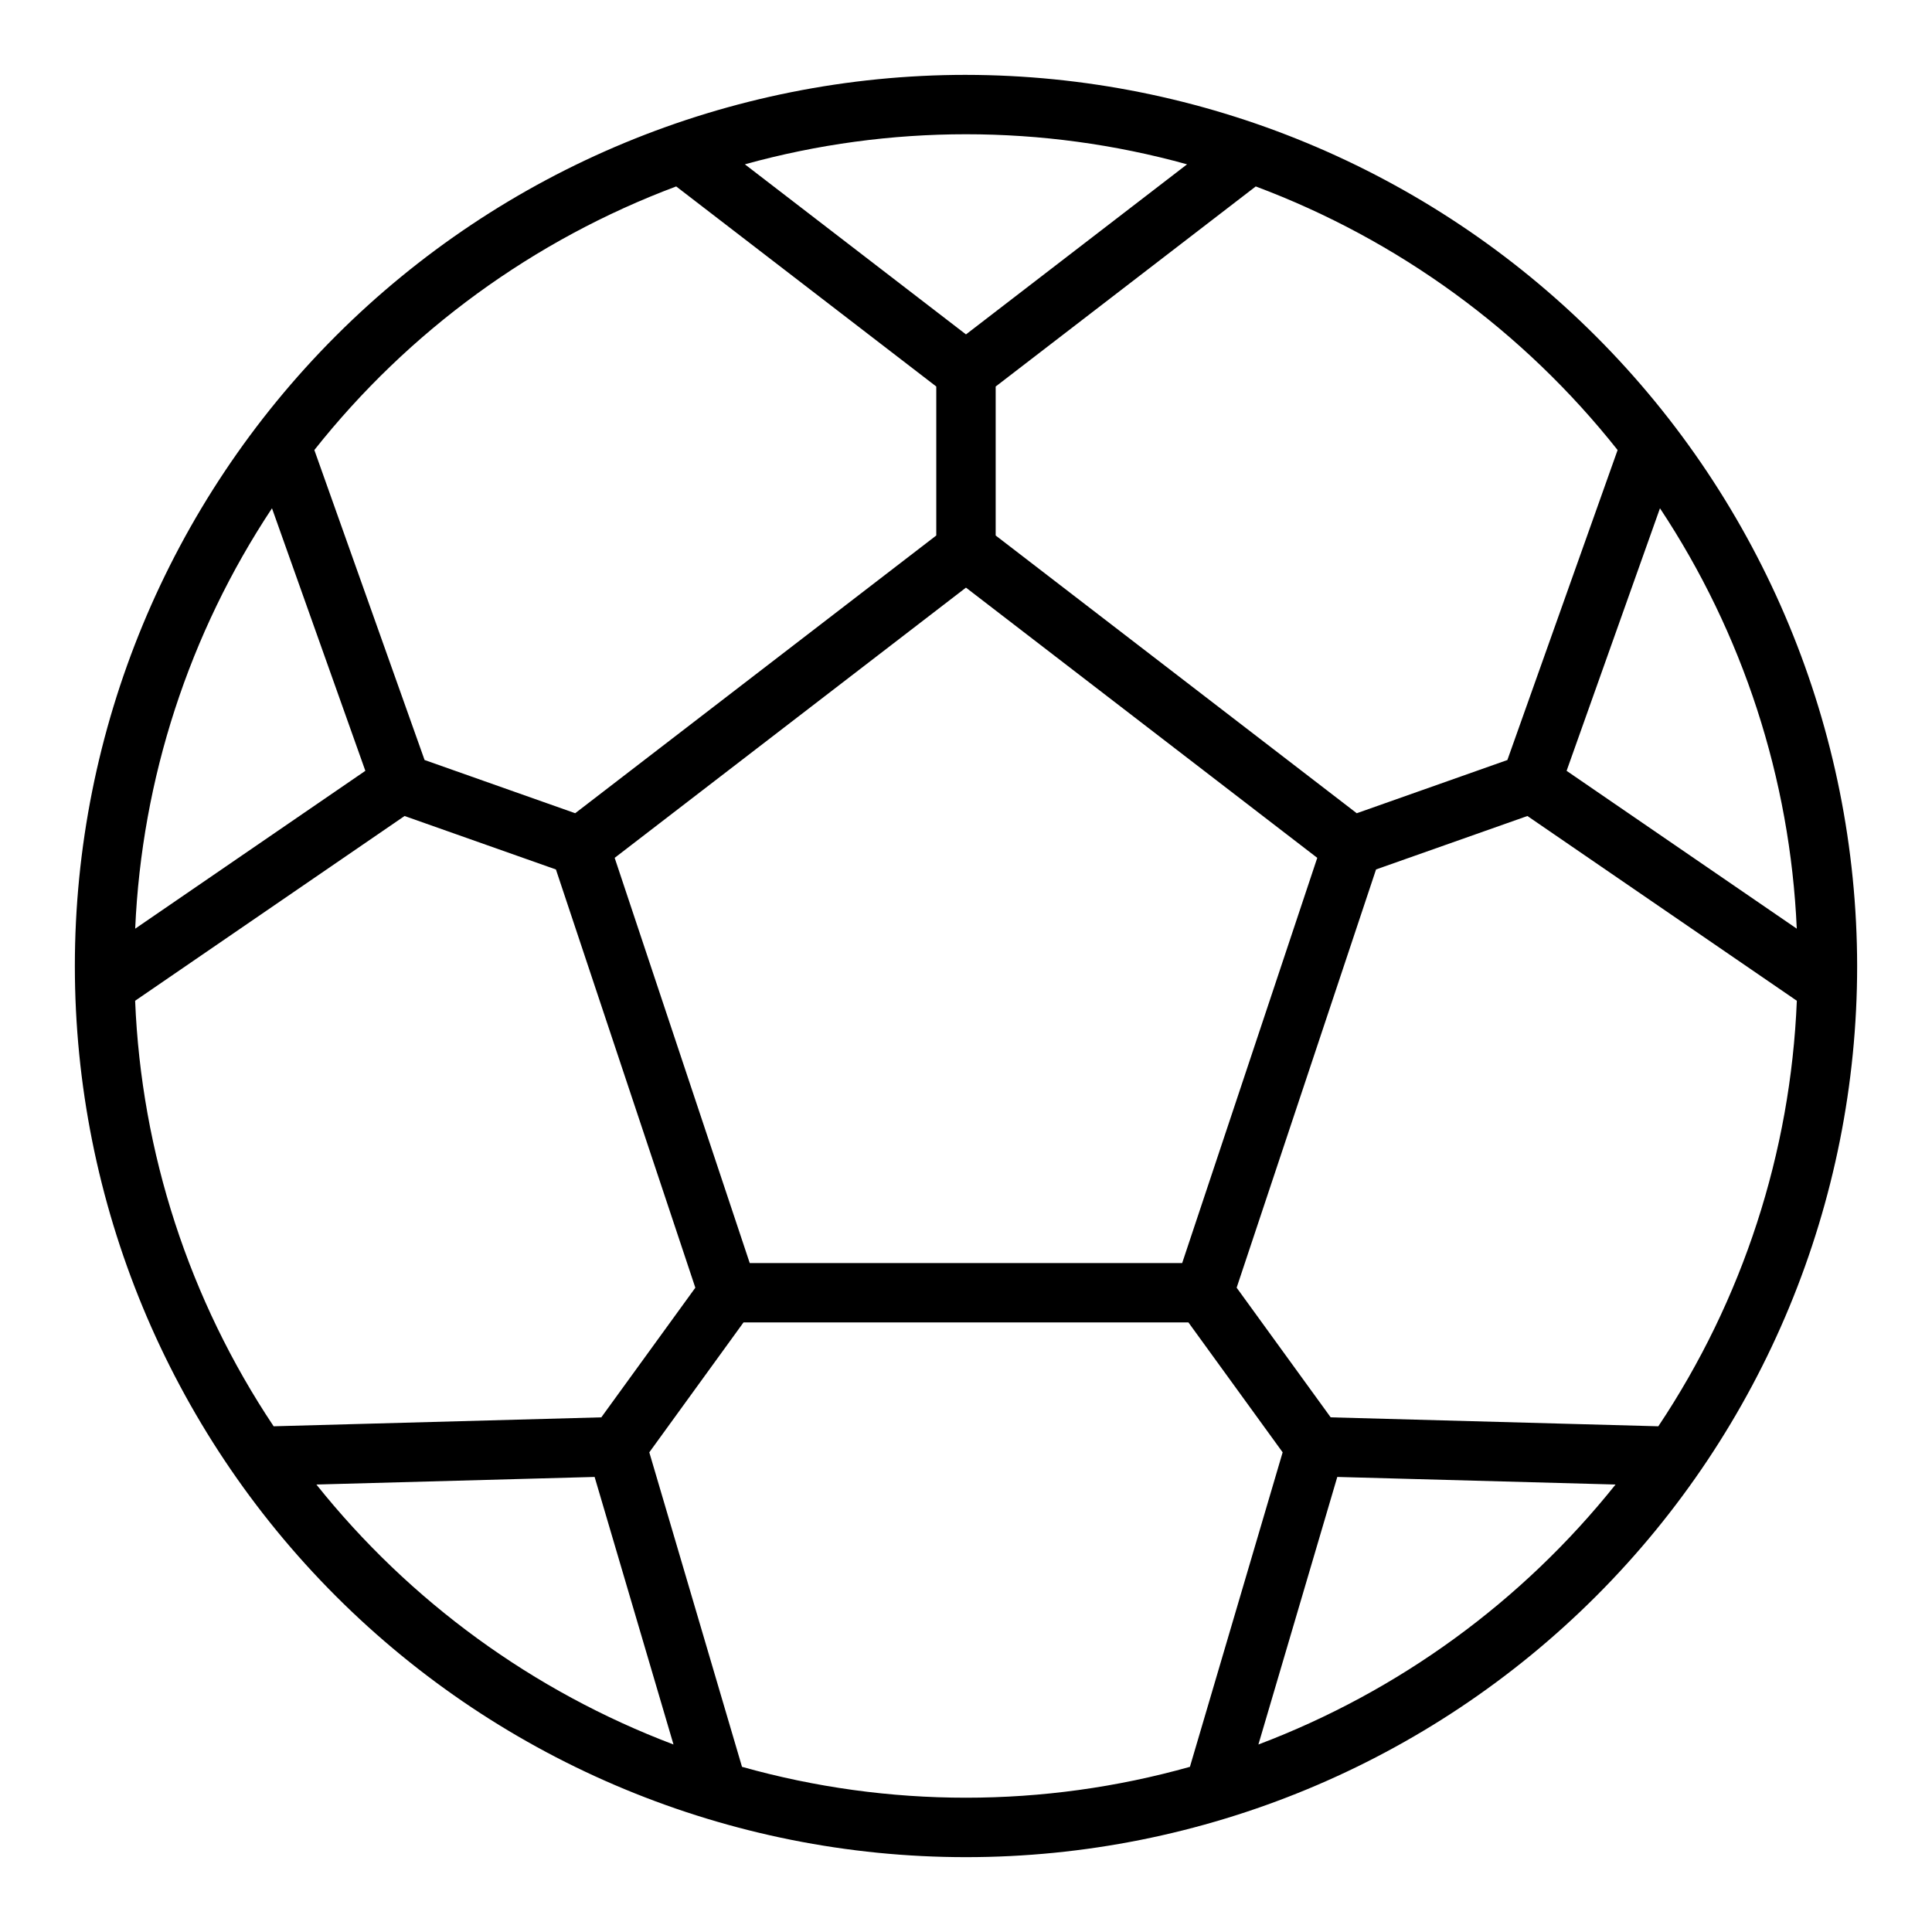 <?xml version="1.0" encoding="UTF-8"?>
<!-- Uploaded to: SVG Repo, www.svgrepo.com, Generator: SVG Repo Mixer Tools -->
<svg fill="#000000" width="800px" height="800px" version="1.1" viewBox="144 144 512 512" xmlns="http://www.w3.org/2000/svg">
 <path d="m400 163.84c-62.637 0-122.7 24.883-166.99 69.172-44.289 44.289-69.172 104.36-69.172 166.99 0 62.633 24.883 122.7 69.172 166.99 44.289 44.289 104.36 69.172 166.99 69.172 62.633 0 122.7-24.883 166.99-69.172 44.289-44.289 69.172-104.36 69.172-166.99-0.07-62.613-24.977-122.64-69.25-166.91-44.273-44.273-104.3-69.176-166.91-69.25zm96.645 355.77-24.922-34.359 36.945-110.84 40.113-14.16 71.398 48.961c-1.633 40.25-14.336 79.27-36.707 112.77zm-193.29 0-86.836 2.371c-22.375-33.5-35.074-72.52-36.707-112.77l71.402-48.961 40.113 14.168 36.945 110.84zm-123.53-129.5c1.742-39.738 14.277-78.254 36.254-111.41l24.742 69.578zm162.86 88.609-35.793-107.38 93.098-71.613 93.098 71.613-35.797 107.38zm216.48-130.44 24.742-69.578v-0.004c21.977 33.156 34.512 71.668 36.254 111.41zm13.52-85.02-29.215 82.156-39.918 14.102-95.688-73.605v-39.48l68.926-53.027v0.004c37.723 14.125 70.879 38.277 95.891 69.855zm-114.1-75.711-58.59 45.074-58.594-45.074c38.34-10.625 78.844-10.625 117.18 0zm-135.39 5.859 68.926 53.023v39.48l-95.688 73.602-39.918-14.102-29.211-82.148c25.012-31.578 58.168-55.73 95.895-69.855zm-95.355 344.01 73.738-2.012 20.906 70.906h0.004c-37.16-14.059-69.852-37.855-94.645-68.898zm112.8 74.816-24.57-83.348 24.965-34.426h117.91l24.969 34.422-24.574 83.348c-38.812 10.914-79.883 10.914-118.7 0zm136.85-5.922 20.906-70.906 73.738 2.012 0.008-0.004c-24.797 31.043-57.488 54.84-94.648 68.895z"/>
</svg>